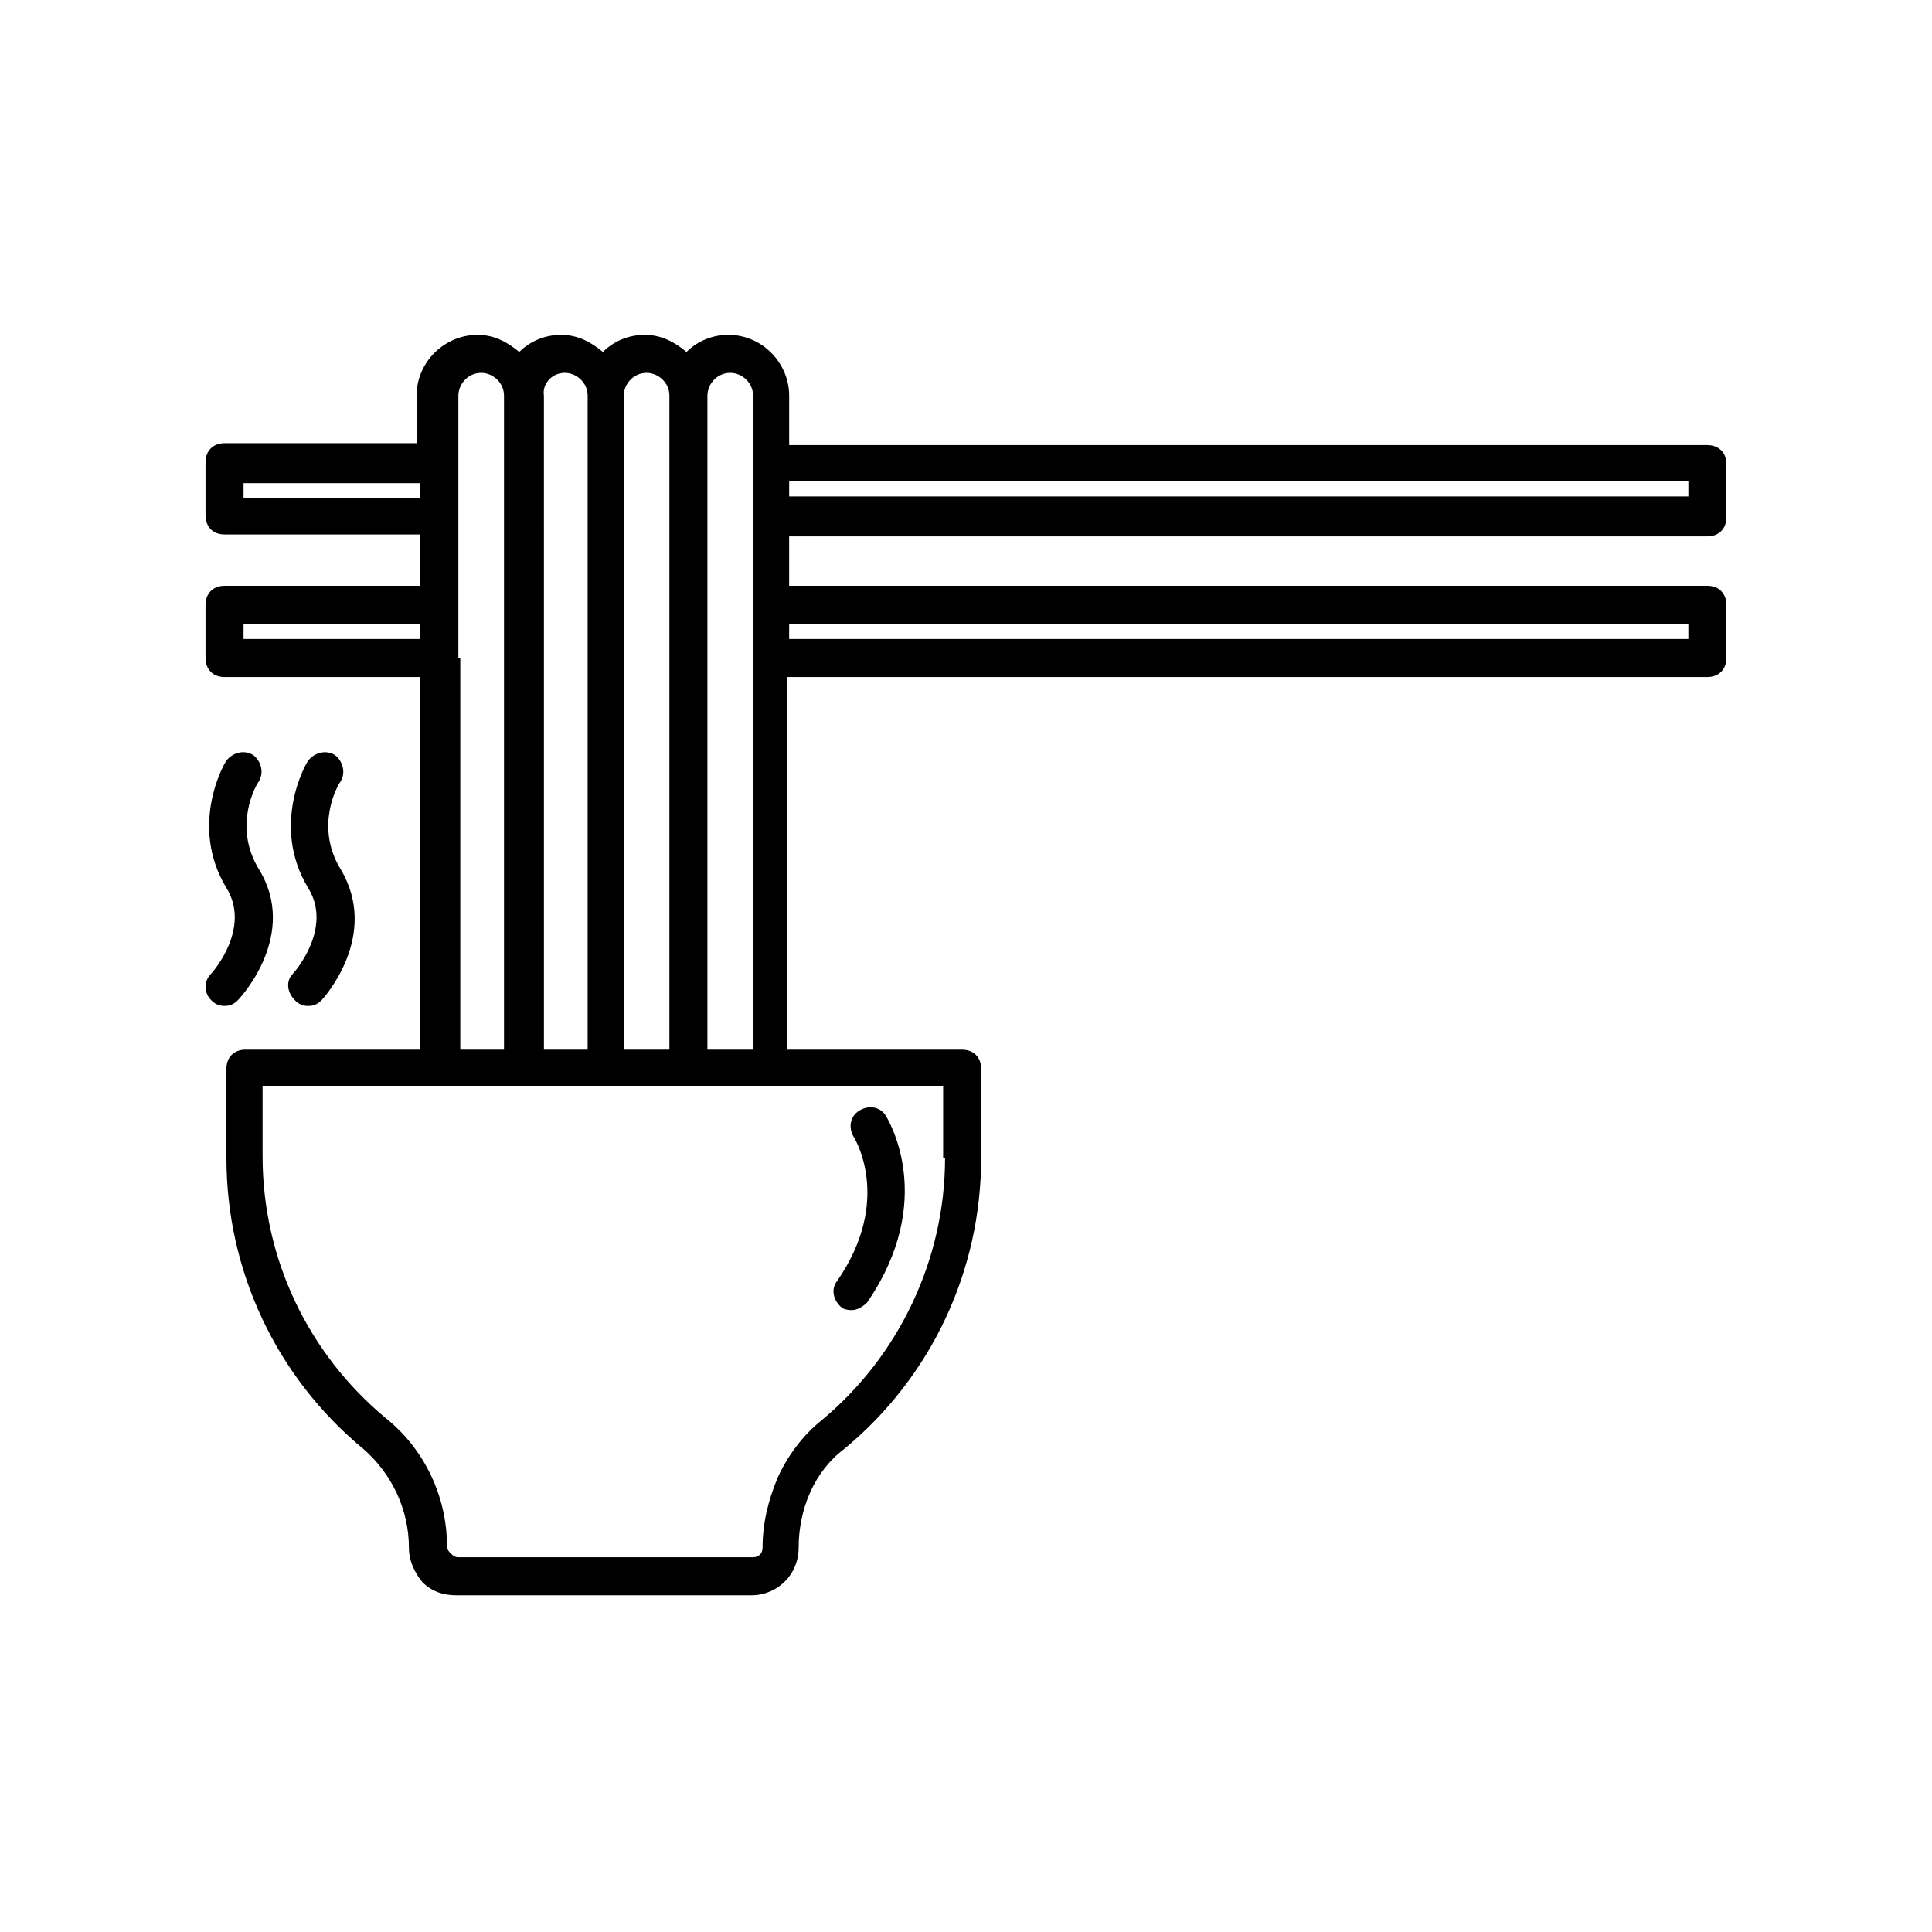 <?xml version="1.0" encoding="UTF-8"?>
<!-- Uploaded to: SVG Repo, www.svgrepo.com, Generator: SVG Repo Mixer Tools -->
<svg fill="#000000" width="800px" height="800px" version="1.1" viewBox="144 144 512 512" xmlns="http://www.w3.org/2000/svg">
 <g>
  <path d="m596.48 286.14c3.023 0 5.039-2.016 5.039-5.039v-14.105c0-3.023-2.016-5.039-5.039-5.039h-243.34v-13.098c0-8.566-7.055-16.121-16.121-16.121-4.031 0-8.062 1.512-11.082 4.535-3.023-2.519-6.551-4.535-11.082-4.535-4.031 0-8.062 1.512-11.082 4.535-3.023-2.519-6.551-4.535-11.082-4.535-4.031 0-8.062 1.512-11.082 4.535-3.023-2.519-6.551-4.535-11.082-4.535-8.566 0-16.121 7.055-16.121 16.121v12.594h-50.898c-3.023 0-5.039 2.016-5.039 5.039v14.105c0 3.023 2.016 5.039 5.039 5.039h51.891l0.004 13.605h-51.895c-3.023 0-5.039 2.016-5.039 5.039v14.105c0 3.023 2.016 5.039 5.039 5.039h51.891v98.746h-46.352c-3.023 0-5.039 2.016-5.039 5.039v23.68c0 29.727 13.098 57.938 36.273 77.082 7.559 6.551 12.09 16.121 12.09 26.199 0 3.527 1.512 6.551 3.527 9.07 2.519 2.519 5.543 3.527 9.07 3.527h78.09c7.055 0 12.594-5.543 12.594-12.594 0-5.039 1.008-10.078 3.023-14.609 2.016-4.535 5.039-8.566 9.07-11.586 23.176-19.145 36.273-47.359 36.273-77.082v-23.68c0-3.023-2.016-5.039-5.039-5.039h-46.352l0.008-98.758h243.84c3.023 0 5.039-2.016 5.039-5.039v-14.105c0-3.023-2.016-5.039-5.039-5.039l-243.34 0.004v-13.098zm-5.039-14.609v4.031h-238.3v-4.031zm-276.09-28.719c3.023 0 6.047 2.519 6.047 6.047v173.31l-12.094 0.004v-173.31c0-3.023 2.519-6.047 6.047-6.047zm-21.664 0c3.023 0 6.047 2.519 6.047 6.047v173.31h-11.586l-0.004-173.31c-0.504-3.023 2.016-6.047 5.543-6.047zm-85.145 33.254v-4.031h46.855v4.031zm0 37.281v-4.031h46.855v4.031zm56.93 5.039v-69.527c0-3.023 2.519-6.047 6.047-6.047 3.023 0 6.047 2.519 6.047 6.047v173.31h-11.586l-0.004-103.78zm128.98 132.5c0 26.703-12.09 52.395-32.746 69.527-5.039 4.031-9.07 9.574-11.586 15.113-2.519 6.047-4.031 12.09-4.031 18.641 0 1.512-1.008 2.519-2.519 2.519h-78.094c-1.008 0-1.512-0.504-2.016-1.008-0.504-0.504-1.008-1.008-1.008-2.016 0-13.098-6.047-25.695-16.121-33.754-20.656-17.129-32.746-42.32-32.746-69.527v-18.641h180.36v19.145zm-62.977-28.715v-173.31c0-3.023 2.519-6.047 6.047-6.047 3.023 0 6.047 2.519 6.047 6.047v31.738l-0.004 23.68v117.89zm259.96-112.86v4.031h-238.3v-4.031z"/>
  <path d="m369.77 491.19c1.512 0 3.023-1.008 4.031-2.016 18.641-27.207 5.543-48.367 5.039-49.375-1.512-2.519-4.535-3.023-7.055-1.512-2.519 1.512-3.023 4.535-1.512 7.055 0 0 10.578 16.625-4.535 38.289-1.512 2.016-1.008 5.039 1.512 7.055 1.008 0.504 2.016 0.504 2.519 0.504z"/>
  <path d="m212.58 374.3c-7.055-11.586-0.504-22.672 0-23.176 1.512-2.519 0.504-5.543-1.512-7.055-2.519-1.512-5.543-0.504-7.055 1.512-0.504 0.504-10.078 17.129 0 33.754 6.551 10.578-3.527 22.168-4.031 22.672-2.016 2.016-2.016 5.039 0 7.055 1.008 1.008 2.016 1.512 3.527 1.512s2.519-0.504 3.527-1.512c1.008-1.008 16.121-17.633 5.543-34.762z"/>
  <path d="m222.15 409.07c1.008 1.008 2.016 1.512 3.527 1.512 1.512 0 2.519-0.504 3.527-1.512 0.504-0.504 15.617-17.129 5.039-34.762-7.055-11.586-0.504-22.672 0-23.176 1.512-2.519 0.504-5.543-1.512-7.055-2.519-1.512-5.543-0.504-7.055 1.512-0.504 0.504-10.078 17.129 0 33.754 6.551 10.578-3.527 22.168-4.031 22.672-2.016 2.016-1.512 5.039 0.504 7.055z"/>
 </g>
</svg>